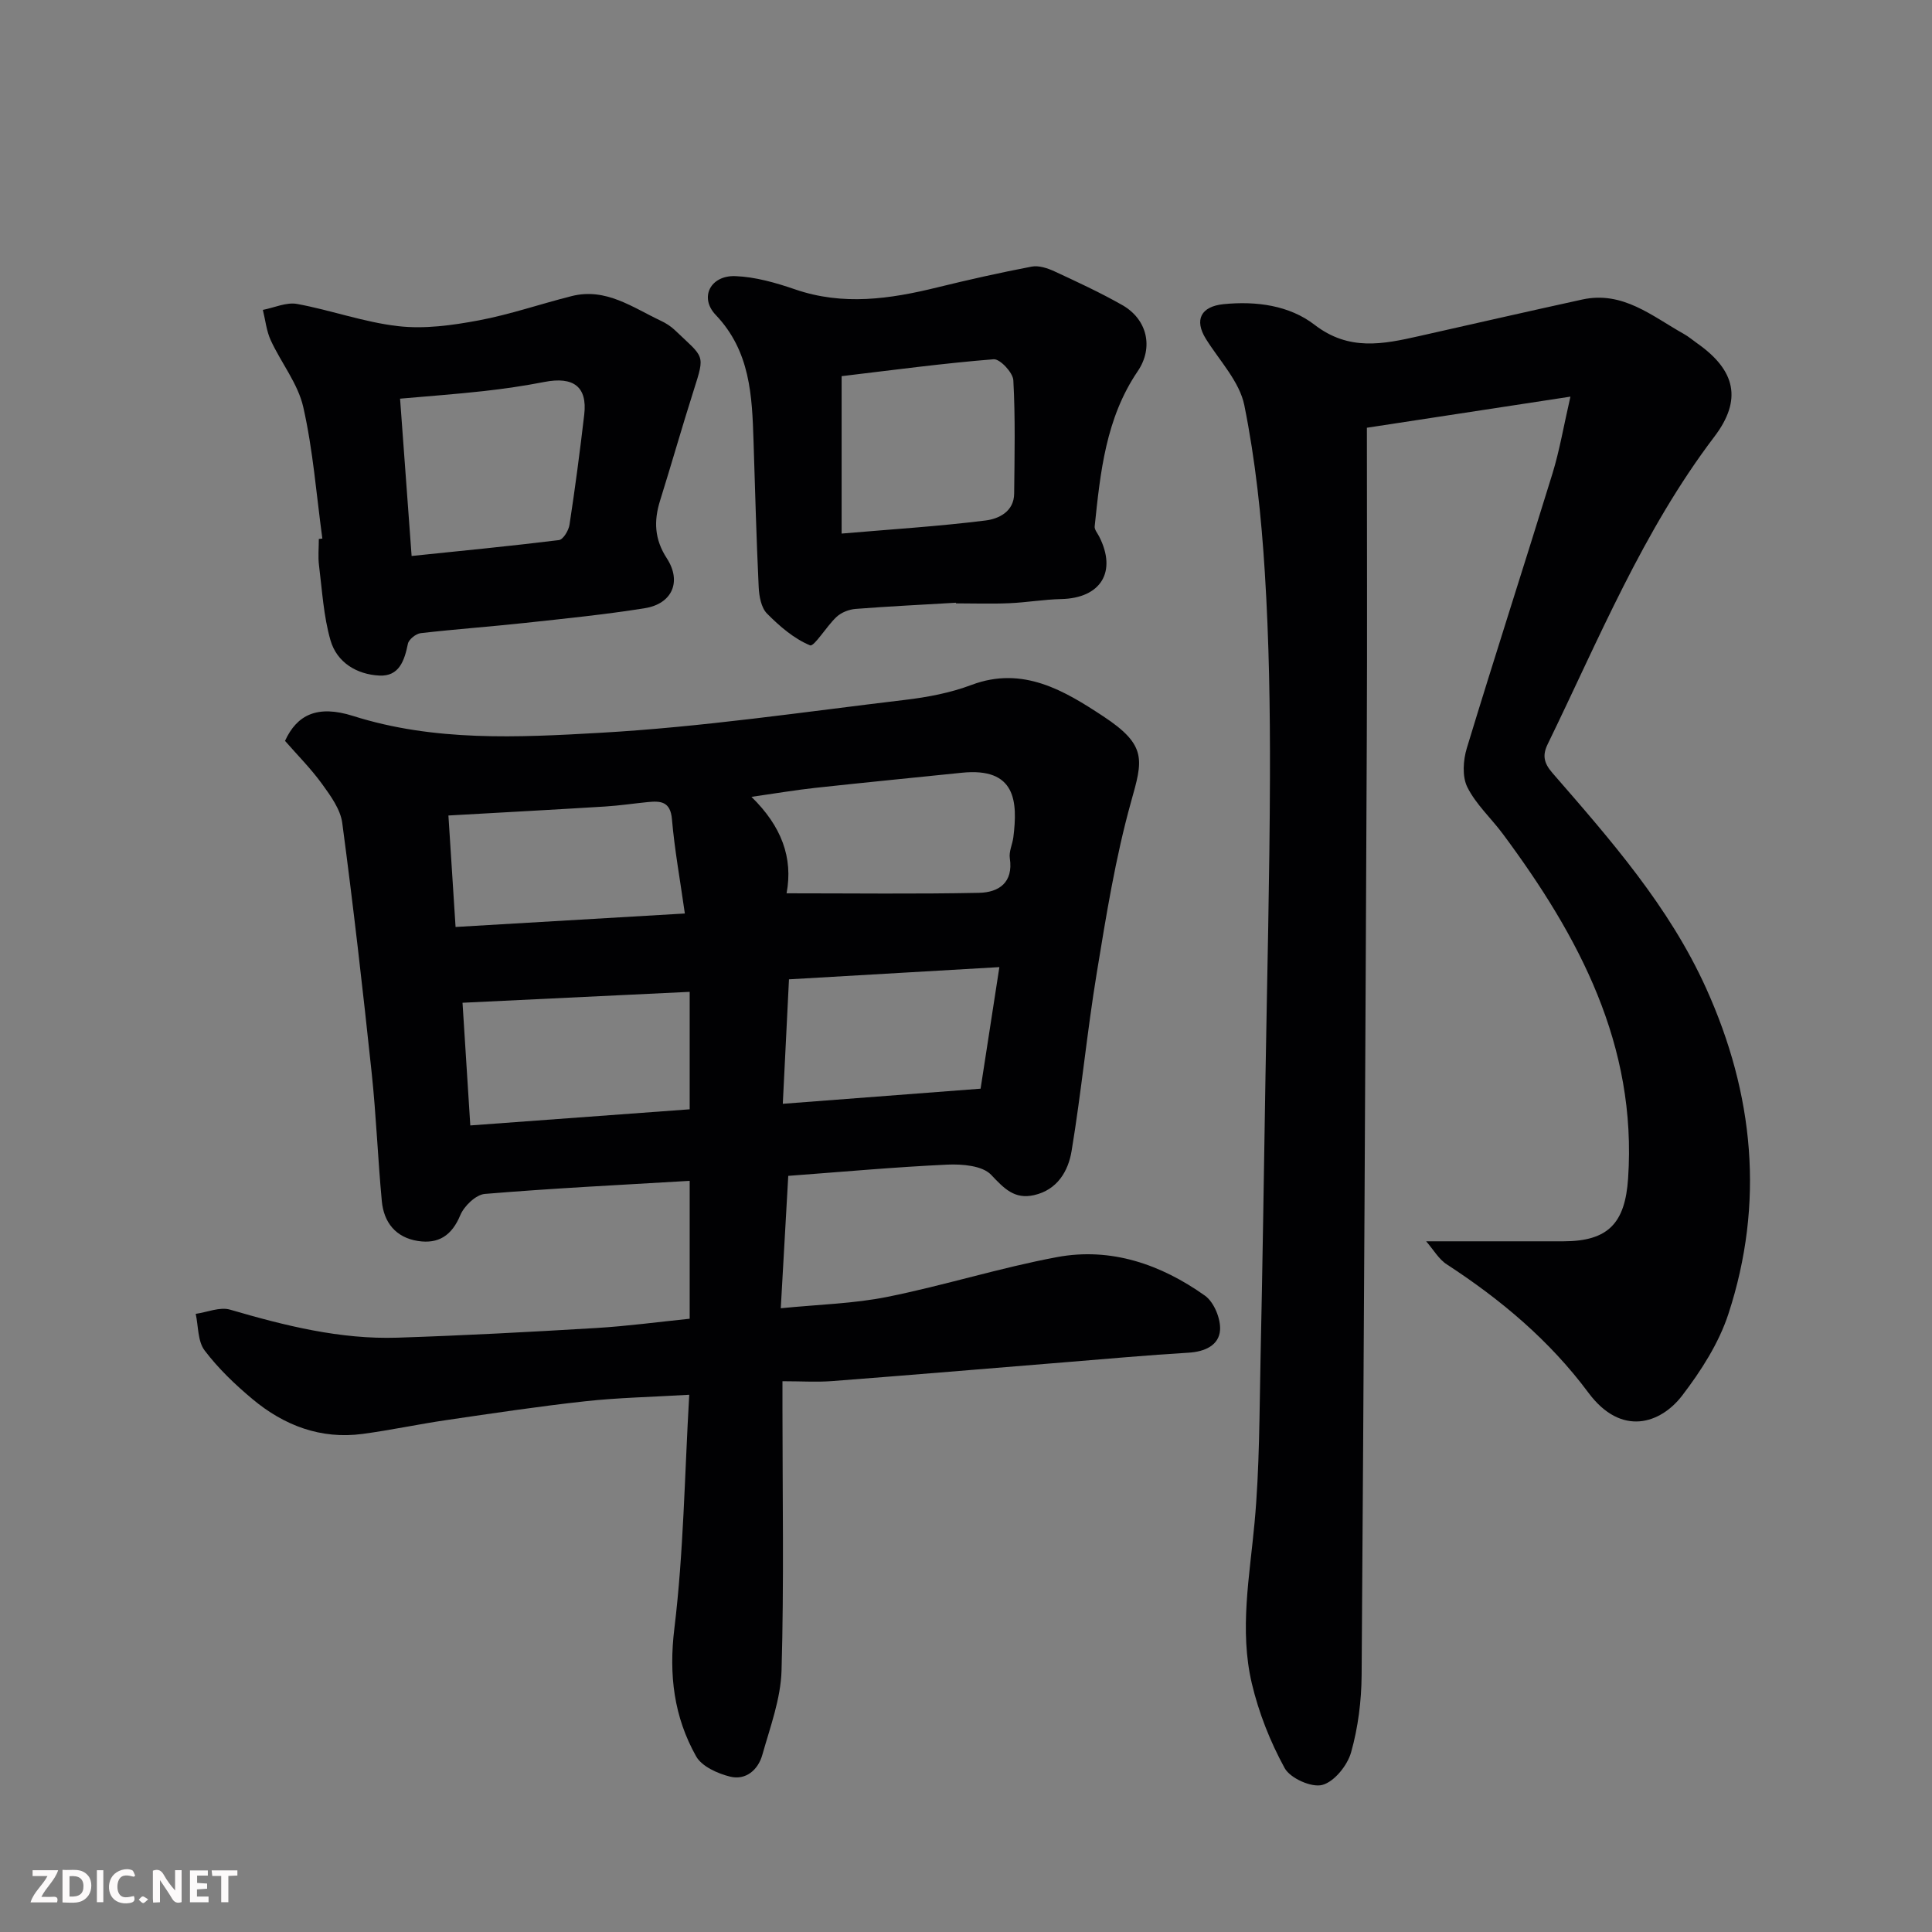<svg enable-background="new 0 0 400 400" viewBox="0 0 400 400" xmlns="http://www.w3.org/2000/svg"><rect x="0" y="0" width="400" height="400" fill="#808080" stroke="none"/><path d="m163.2 243.45c-.5 8.76-.98 17.31-1.55 27.41 7.87-.79 15.1-.95 22.09-2.36 11.78-2.37 23.31-6.03 35.11-8.23 11.19-2.08 21.51 1.51 30.62 7.98 1.87 1.33 3.28 4.76 3.13 7.11-.21 3.17-3.15 4.5-6.52 4.7-8.37.5-16.72 1.26-25.08 1.94-16.24 1.32-32.47 2.69-48.72 3.94-3.14.24-6.32.03-10.28.03v5.41c0 18.16.33 36.34-.19 54.49-.17 5.86-2.36 11.71-3.98 17.46-.87 3.1-3.41 5.31-6.68 4.5-2.58-.64-5.84-2.1-7.02-4.19-4.59-8.17-5.69-16.84-4.51-26.48 1.91-15.7 2.11-31.61 3.08-48.39-7.89.47-14.76.6-21.56 1.35-9.59 1.05-19.14 2.49-28.69 3.89-5.81.85-11.57 2.09-17.39 2.87-8.65 1.15-16.23-1.74-22.76-7.19-3.62-3.02-7.11-6.36-9.94-10.1-1.44-1.9-1.28-5.01-1.84-7.57 2.39-.34 5.01-1.49 7.12-.87 11.36 3.32 22.79 6.19 34.7 5.8 13.71-.45 27.41-1.18 41.1-2 6.47-.39 12.91-1.26 19.35-1.92 0-10.01 0-19.3 0-28.55-14.28.85-28.37 1.54-42.42 2.71-1.85.16-4.28 2.5-5.07 4.4-1.75 4.21-4.52 6.01-8.79 5.34-4.57-.72-7.05-3.83-7.46-8.26-.83-8.84-1.16-17.73-2.1-26.56-1.83-17.26-3.8-34.52-6.09-51.73-.38-2.84-2.42-5.63-4.19-8.08-2.31-3.18-5.12-6-7.66-8.91 2.47-5.4 6.7-7.5 14.09-5.16 16.83 5.33 34.11 4.46 51.14 3.49 21.09-1.19 42.08-4.31 63.08-6.81 4.67-.55 9.43-1.45 13.81-3.1 10.69-4.03 19.35 1.27 27.28 6.49 9.19 6.04 8.17 9.1 5.77 17.68-3.23 11.57-5.15 23.53-7.1 35.41-2.02 12.26-3.19 24.66-5.22 36.92-.69 4.15-2.94 8.04-7.77 9.13-4.08.92-6.21-1.39-8.89-4.21-1.79-1.89-5.95-2.24-8.99-2.11-10.87.5-21.7 1.49-33.01 2.33zm-65.83-10.44c15.26-1.12 30.37-2.23 45.42-3.34 0-8.09 0-15.71 0-24.32-15.76.76-31.25 1.5-47.03 2.26.58 9.21 1.08 17.07 1.61 25.4zm65.48-48.06c13.77 0 26.83.17 39.87-.1 4.04-.09 7.12-2.09 6.35-7.17-.21-1.37.54-2.86.73-4.31.92-7.38.58-14.54-10.68-13.38-10.12 1.04-20.24 2.03-30.35 3.13-4.12.45-8.21 1.15-13.19 1.86 6.2 6.05 8.66 12.58 7.27 19.97zm-68.53 6.97c15.58-.91 30.92-1.82 47.47-2.79-.99-7.01-2.13-13.23-2.67-19.51-.32-3.75-2.39-3.82-5.08-3.55-2.92.29-5.83.73-8.75.91-10.67.66-21.35 1.23-32.45 1.86.48 7.36.96 14.9 1.48 23.08zm112.59 8.31c-15.1.88-29.44 1.71-43.56 2.53-.45 9.04-.85 17.02-1.28 25.77 14-1.07 27.25-2.09 40.95-3.13 1.35-8.71 2.59-16.73 3.89-25.17z" fill="#010103"/><path d="m295.27 257h28.42c9.32-.01 12.77-3.8 13.39-13.01 1.86-27.64-10.17-50.1-25.89-71.28-2.44-3.29-5.61-6.16-7.4-9.75-1.09-2.19-.86-5.57-.1-8.07 5.77-18.99 11.89-37.87 17.73-56.84 1.47-4.78 2.3-9.75 3.72-15.93-14.45 2.21-28.24 4.32-42.14 6.44 0 22.2.08 43.35-.02 64.49-.29 64.59-.61 129.17-1.07 193.76-.04 5.36-.73 10.86-2.18 15.99-.77 2.72-3.48 6.09-5.96 6.75-2.22.6-6.65-1.38-7.8-3.49-2.99-5.46-5.36-11.45-6.79-17.51-2.61-11.07-.45-22.21.57-33.37 1.03-11.2.99-22.51 1.23-33.77.42-19.43.7-38.86 1.02-58.29.34-20.76.87-41.53.93-62.29.04-14.1-.18-28.22-1.06-42.29-.72-11.59-1.95-23.24-4.24-34.61-.99-4.93-5.15-9.25-7.97-13.78-2.44-3.93-1.03-6.71 3.69-7.18 6.77-.67 13.61.26 18.81 4.27 7.12 5.49 14.17 4.03 21.63 2.35 11.27-2.54 22.53-5.11 33.81-7.58 8.39-1.83 14.45 3.45 21.01 7.12.99.55 1.86 1.31 2.79 1.96 7.94 5.59 9.34 11.68 3.54 19.32-14.78 19.47-23.93 41.94-34.51 63.66-1.09 2.24-.85 3.86.98 5.96 12.03 13.84 24.16 27.63 31.83 44.59 9.9 21.9 12.11 44.46 4.61 67.41-1.98 6.05-5.66 11.79-9.57 16.9-4.46 5.83-12.59 8.61-19.42-.59-8-10.77-18.09-19.25-29.28-26.54-1.68-1.06-2.77-3.03-4.31-4.8z" fill="#010103"/><path d="m197.9 124.79c-6.93.41-13.86.74-20.77 1.28-1.36.11-2.93.72-3.92 1.64-2.06 1.9-4.66 6.25-5.5 5.9-3.33-1.38-6.31-3.95-8.91-6.58-1.2-1.21-1.63-3.57-1.72-5.44-.48-10.09-.75-20.19-1.07-30.29-.3-9.39-.67-18.58-7.83-26.1-3.45-3.62-1.08-8.23 4.08-8.03 4.14.16 8.36 1.37 12.32 2.73 9.94 3.43 19.67 2.02 29.49-.4 6.47-1.59 12.98-3.05 19.52-4.3 1.46-.28 3.27.31 4.7.97 4.75 2.2 9.52 4.41 14.06 6.99 5.19 2.95 6.53 8.8 3.2 13.7-6.61 9.73-7.74 20.92-8.91 32.12-.07.66.57 1.4.92 2.08 3.74 7.31.37 12.78-7.84 12.97-3.61.08-7.2.71-10.8.86-3.66.16-7.33.03-10.99.03-.02-.04-.03-.08-.03-.13zm-23.65-14.32c10.22-.88 20.05-1.49 29.81-2.71 2.66-.33 5.87-1.8 5.91-5.56.08-7.83.26-15.67-.17-23.48-.09-1.59-2.77-4.44-4.07-4.34-10.42.83-20.79 2.23-31.48 3.5z" fill="#010103"/><path d="m66.74 111.5c-1.24-9.09-1.93-18.3-3.95-27.21-1.1-4.87-4.59-9.17-6.74-13.85-.89-1.93-1.1-4.18-1.63-6.28 2.38-.46 4.88-1.64 7.1-1.23 7.03 1.29 13.88 3.8 20.95 4.6 5.43.62 11.16-.17 16.6-1.19 6.52-1.22 12.85-3.42 19.3-5.04 7.09-1.78 12.62 2.37 18.49 5.13 1.02.48 2.02 1.12 2.84 1.9 6.12 5.84 6.34 4.88 3.91 12.52-2.41 7.57-4.58 15.22-6.95 22.8-1.32 4.22-1.17 7.99 1.39 11.93 3.14 4.83 1.12 9.43-4.54 10.34-8.23 1.32-16.55 2.15-24.84 3.05-7.19.78-14.4 1.29-21.58 2.12-.99.12-2.46 1.3-2.64 2.2-.71 3.47-1.8 6.78-5.89 6.58-4.71-.23-8.82-2.72-10.14-7.32-1.43-4.97-1.72-10.29-2.37-15.47-.23-1.8-.04-3.66-.04-5.49.24-.02.48-.06.73-.09zm18.48 3.61c10.42-1.08 20.48-2.05 30.5-3.29.88-.11 2.01-1.99 2.19-3.18 1.16-7.58 2.16-15.18 3.05-22.8.67-5.76-2.21-7.94-8.26-6.76-4.15.81-8.35 1.42-12.56 1.89-5.66.63-11.34 1.04-17.31 1.57.8 10.74 1.56 21.23 2.39 32.57z" fill="#010103"/><g fill="#fcfafa"><path d="m37.59 393.81c-.92.31-1.52.05-2-.78-.7-1.2-1.52-2.34-2.47-3.78v4.59c-.55.03-.95.05-1.41.07-.03-.37-.06-.64-.06-.91 0-1.91 0-3.81 0-5.7 1.13-.41 1.77-.03 2.29.91.62 1.11 1.38 2.14 2.31 3.19v-4.2h1.35v6.61z"/><path d="m12.94 393.88v-6.75c1.9.19 3.93-.54 5.37 1.29.8 1.01.78 2.88.03 3.97-1.37 1.97-3.4 1.51-5.4 1.49m1.45-1.22c2.04.12 2.92-.58 2.89-2.21-.03-1.51-.98-2.19-2.89-2z"/><path d="m11.81 393.87h-5.49c.68-2.18 2.47-3.48 3.51-5.45h-3.08v-1.21h5.29c-.71 2.13-2.44 3.48-3.47 5.51.86 0 1.63.04 2.39-.01.79-.05 1.14.21.85 1.16"/><path d="m39.33 393.86v-6.61h3.7v1.07h-2.22v1.52c.68.04 1.34.09 2.07.13v1.07c-.72.05-1.38.09-2.1.14v1.48h2.4v1.19h-3.84z"/><path d="m27.71 388.56c-1.15-.3-2.46-.61-3.1.64-.37.73-.41 1.93-.06 2.67.63 1.35 1.99.93 3.17.68.35.94-.01 1.32-.93 1.46-1.62.25-3.05-.27-3.76-1.48-.73-1.24-.6-3.03.31-4.17.88-1.11 2.71-1.7 4-1.16.32.13.44.74.65 1.12-.1.08-.19.16-.28.24"/><path d="m49.15 387.24v1.07c-.59.02-1.17.05-1.87.08v5.44h-1.48v-5.44h-1.85c-.05-.4-.08-.73-.13-1.15z"/><path d="m20.06 387.21h1.33v6.62h-1.33z"/><path d="m30.68 393.25c-.49.38-.8.79-1.05.76-.32-.05-.6-.45-.9-.7.26-.24.51-.64.8-.67.29-.04.62.3 1.15.61"/></g></svg>